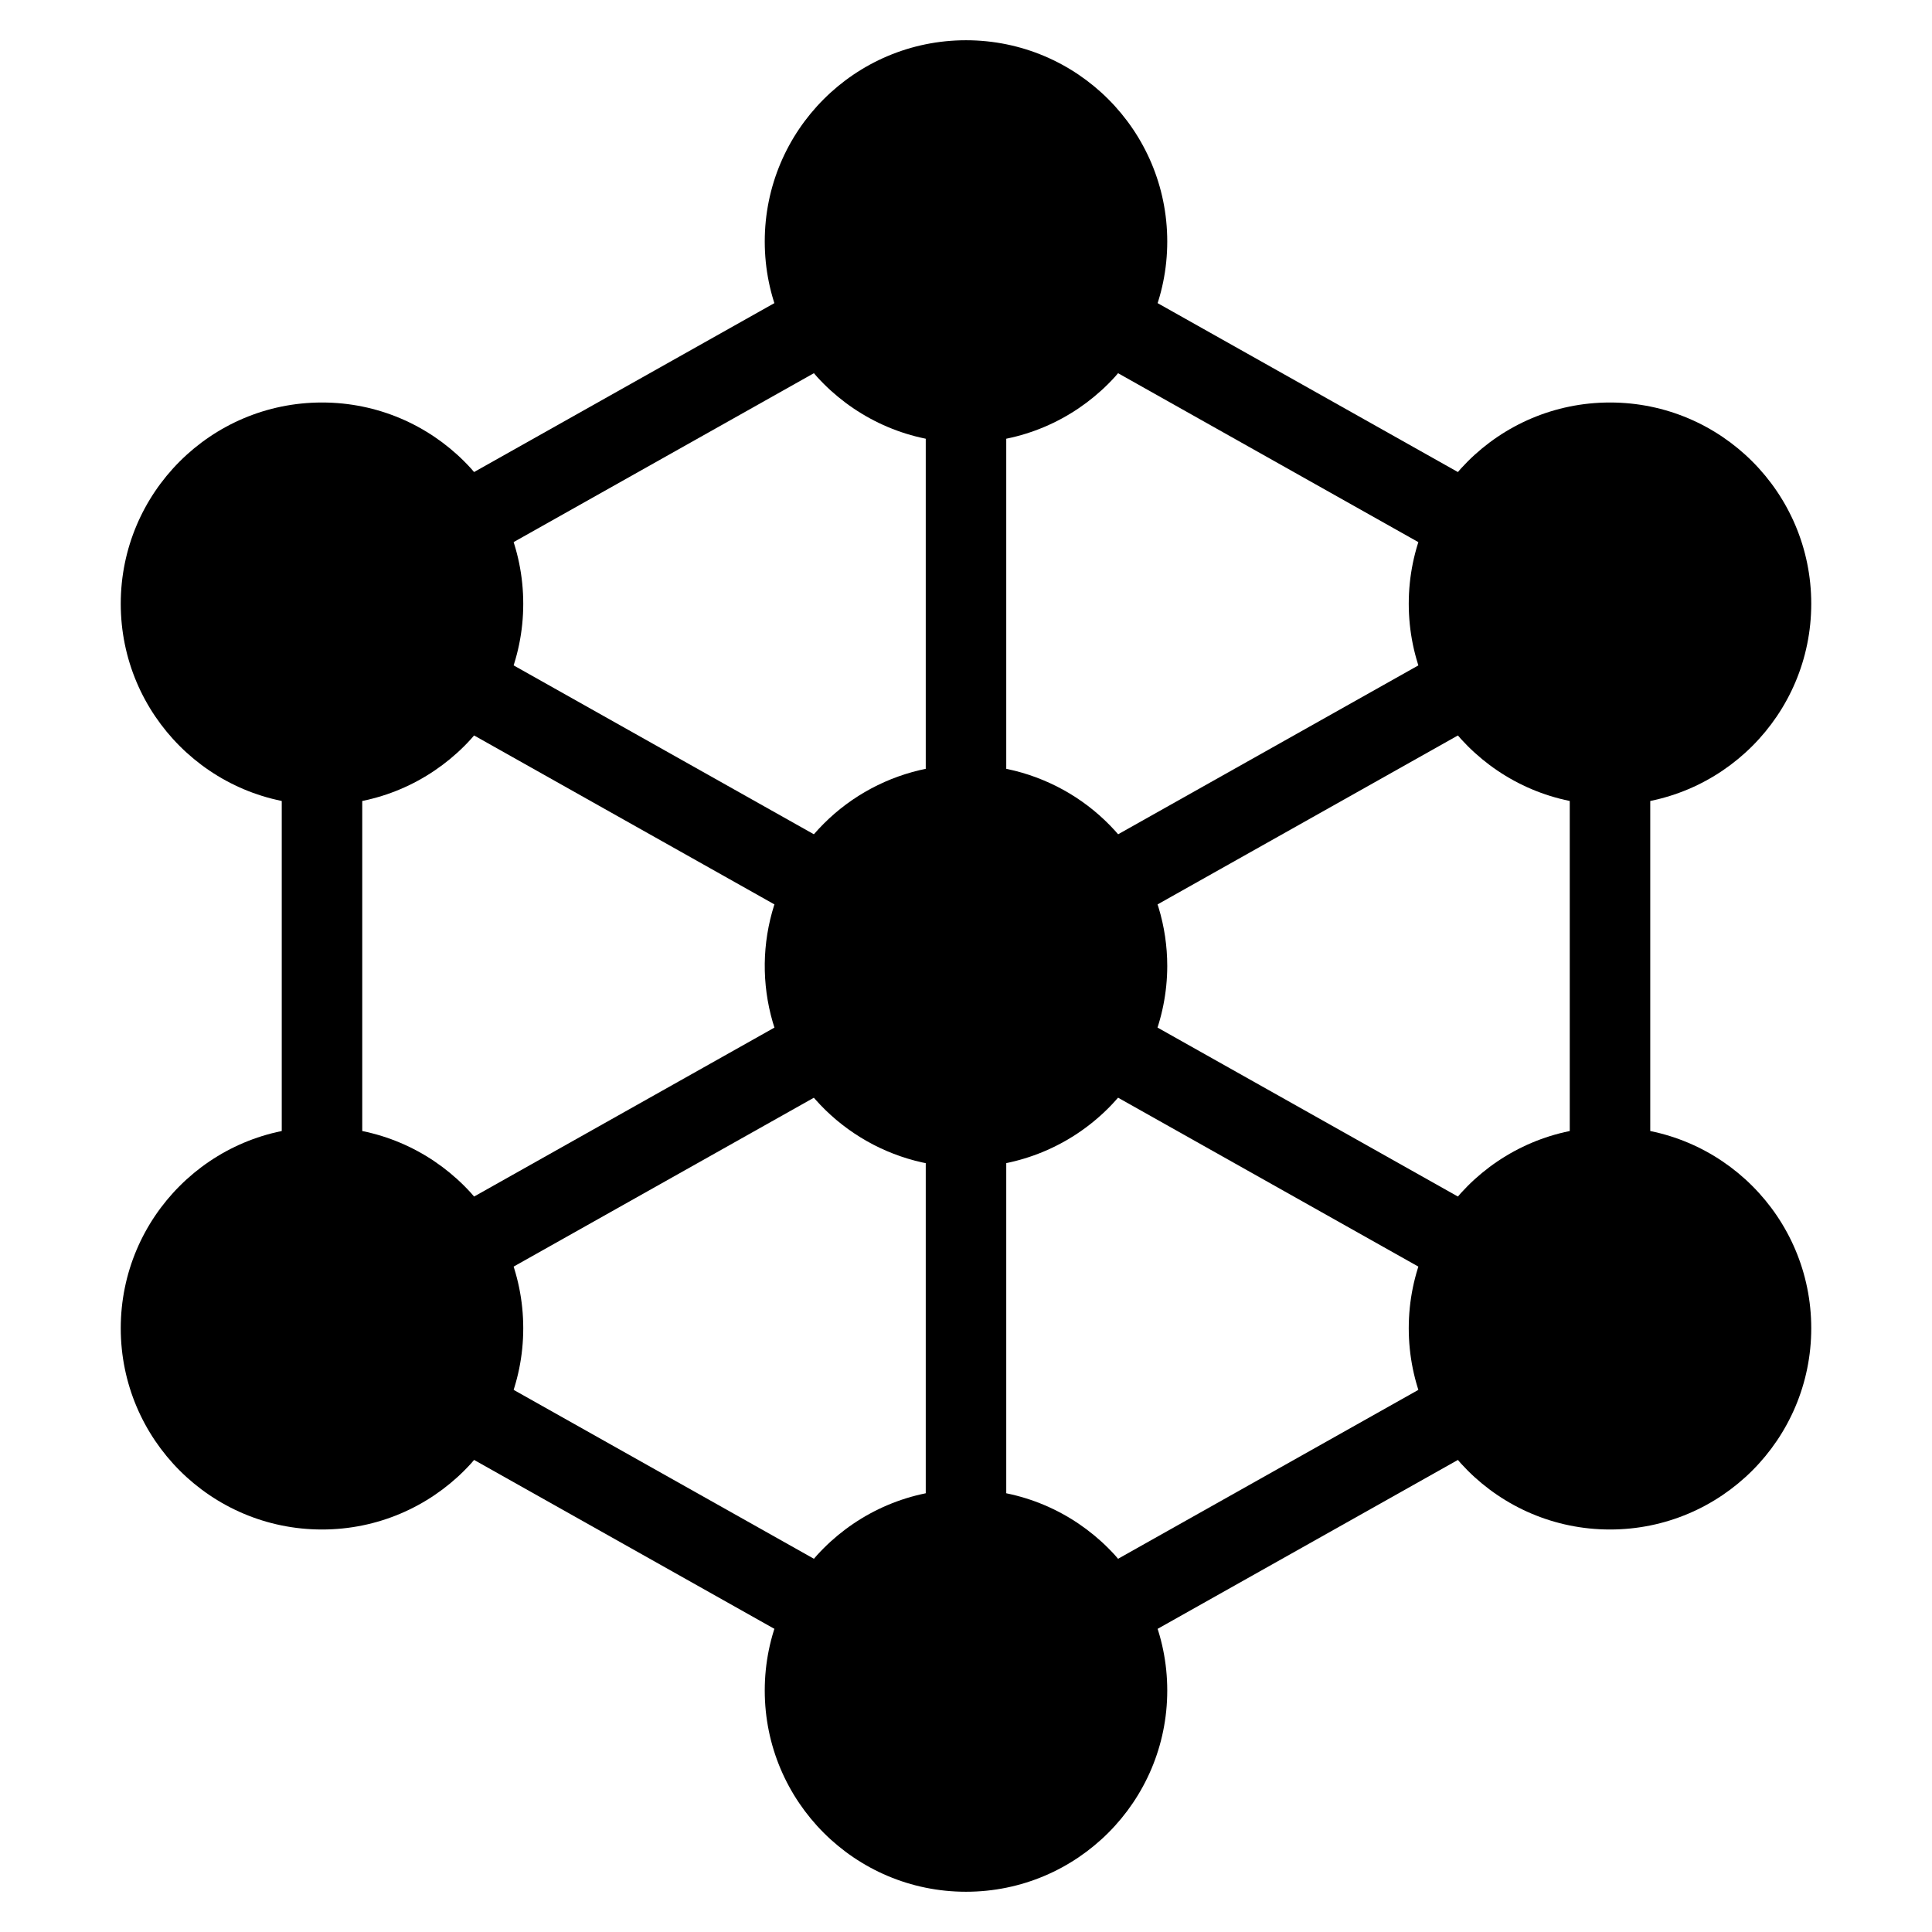 <svg width="48" height="48" viewBox="0 0 48 48" fill="none" xmlns="http://www.w3.org/2000/svg">
<path d="M40.49 32.129L26.039 24L40.49 15.871C40.711 15.736 40.871 15.521 40.937 15.27C41.002 15.019 40.968 14.753 40.841 14.527C40.714 14.301 40.504 14.134 40.256 14.059C40.007 13.985 39.74 14.01 39.51 14.129L25 22.291V6C25 5.735 24.895 5.48 24.707 5.293C24.52 5.105 24.265 5 24 5C23.735 5 23.48 5.105 23.293 5.293C23.105 5.48 23 5.735 23 6V22.291L8.49 14.129C8.26 14.01 7.992 13.985 7.744 14.059C7.496 14.134 7.286 14.301 7.159 14.527C7.032 14.753 6.998 15.019 7.063 15.27C7.129 15.521 7.289 15.736 7.51 15.871L21.961 24L7.51 32.129C7.318 32.237 7.167 32.407 7.08 32.61C6.994 32.813 6.978 33.04 7.034 33.253C7.09 33.467 7.215 33.656 7.39 33.791C7.564 33.926 7.779 34 8 34C8.171 34 8.34 33.956 8.489 33.871L23 25.709V42C23 42.265 23.105 42.52 23.293 42.707C23.48 42.895 23.735 43 24 43C24.265 43 24.52 42.895 24.707 42.707C24.895 42.52 25 42.265 25 42V25.709L39.51 33.871C39.659 33.956 39.828 34 40 34C40.221 34 40.436 33.927 40.611 33.792C40.785 33.657 40.911 33.468 40.967 33.254C41.023 33.04 41.007 32.814 40.921 32.61C40.834 32.407 40.682 32.238 40.49 32.129Z" fill="#F7F9FC" style="fill:#F7F9FC;fill:color(display-p3 0.969 0.977 0.988);fill-opacity:1;"/>
<path d="M40 20C42.761 20 45 17.761 45 15C45 12.239 42.761 10 40 10C37.239 10 35 12.239 35 15C35 17.761 37.239 20 40 20Z" fill="#4CB535" style="fill:#4CB535;fill:color(display-p3 0.3 0.71 0.208);fill-opacity:1;"/>
<path d="M40 34C39.735 34 39.48 33.895 39.293 33.707C39.105 33.52 39 33.265 39 33V15C39 14.735 39.105 14.48 39.293 14.293C39.48 14.105 39.735 14 40 14C40.265 14 40.52 14.105 40.707 14.293C40.895 14.48 41 14.735 41 15V33C41 33.265 40.895 33.52 40.707 33.707C40.52 33.895 40.265 34 40 34Z" fill="#F7F9FC" style="fill:#F7F9FC;fill:color(display-p3 0.969 0.977 0.988);fill-opacity:1;"/>
<path d="M40 38C42.761 38 45 35.761 45 33C45 30.239 42.761 28 40 28C37.239 28 35 30.239 35 33C35 35.761 37.239 38 40 38Z" fill="#4CB535" style="fill:#4CB535;fill:color(display-p3 0.3 0.71 0.208);fill-opacity:1;"/>
<path d="M24 43C23.779 43 23.564 42.927 23.389 42.792C23.214 42.657 23.089 42.468 23.033 42.254C22.977 42.04 22.993 41.814 23.079 41.61C23.165 41.407 23.317 41.238 23.509 41.129L39.509 32.129C39.739 32.01 40.007 31.985 40.255 32.059C40.503 32.134 40.713 32.301 40.84 32.527C40.967 32.753 41.001 33.019 40.936 33.27C40.87 33.52 40.71 33.736 40.489 33.871L24.489 42.871C24.34 42.956 24.171 43 24 43Z" fill="#F7F9FC" style="fill:#F7F9FC;fill:color(display-p3 0.969 0.977 0.988);fill-opacity:1;"/>
<path d="M24 47C26.761 47 29 44.761 29 42C29 39.239 26.761 37 24 37C21.239 37 19 39.239 19 42C19 44.761 21.239 47 24 47Z" fill="#4CB535" style="fill:#4CB535;fill:color(display-p3 0.3 0.71 0.208);fill-opacity:1;"/>
<path d="M24 29C23.011 29 22.044 28.707 21.222 28.157C20.4 27.608 19.759 26.827 19.381 25.913C19.002 25 18.903 23.994 19.096 23.025C19.289 22.055 19.765 21.164 20.465 20.465C21.164 19.765 22.055 19.289 23.025 19.096C23.994 18.903 25 19.002 25.913 19.381C26.827 19.759 27.608 20.4 28.157 21.222C28.707 22.044 29 23.011 29 24C28.998 25.326 28.471 26.596 27.534 27.534C26.596 28.471 25.326 28.998 24 29Z" fill="#2A408D" style="fill:#2A408D;fill:color(display-p3 0.165 0.251 0.553);fill-opacity:1;"/>
<path d="M24 43C23.829 43 23.66 42.956 23.511 42.871L7.511 33.871C7.29 33.736 7.13 33.52 7.064 33.27C6.999 33.019 7.033 32.753 7.16 32.527C7.287 32.301 7.497 32.134 7.745 32.059C7.994 31.985 8.261 32.01 8.491 32.129L24.491 41.129C24.683 41.238 24.835 41.407 24.921 41.61C25.007 41.814 25.023 42.04 24.967 42.254C24.911 42.468 24.786 42.657 24.611 42.792C24.436 42.927 24.221 43 24 43Z" fill="#F7F9FC" style="fill:#F7F9FC;fill:color(display-p3 0.969 0.977 0.988);fill-opacity:1;"/>
<path d="M8 38C10.761 38 13 35.761 13 33C13 30.239 10.761 28 8 28C5.239 28 3 30.239 3 33C3 35.761 5.239 38 8 38Z" fill="#4CB535" style="fill:#4CB535;fill:color(display-p3 0.3 0.71 0.208);fill-opacity:1;"/>
<path d="M8 34C7.735 34 7.48 33.895 7.293 33.707C7.105 33.52 7 33.265 7 33V15C7 14.735 7.105 14.48 7.293 14.293C7.48 14.105 7.735 14 8 14C8.265 14 8.52 14.105 8.707 14.293C8.895 14.48 9 14.735 9 15V33C9 33.265 8.895 33.52 8.707 33.707C8.52 33.895 8.265 34 8 34Z" fill="#F7F9FC" style="fill:#F7F9FC;fill:color(display-p3 0.969 0.977 0.988);fill-opacity:1;"/>
<path d="M8 20C10.761 20 13 17.761 13 15C13 12.239 10.761 10 8 10C5.239 10 3 12.239 3 15C3 17.761 5.239 20 8 20Z" fill="#4CB535" style="fill:#4CB535;fill:color(display-p3 0.3 0.71 0.208);fill-opacity:1;"/>
<path d="M8 16C7.779 16 7.564 15.927 7.389 15.792C7.214 15.657 7.089 15.468 7.033 15.254C6.977 15.04 6.993 14.814 7.079 14.61C7.165 14.407 7.316 14.238 7.509 14.129L23.509 5.129C23.624 5.059 23.751 5.013 23.884 4.993C24.017 4.974 24.152 4.981 24.282 5.015C24.412 5.049 24.534 5.109 24.64 5.191C24.747 5.273 24.836 5.375 24.901 5.492C24.967 5.609 25.009 5.738 25.024 5.872C25.039 6.005 25.026 6.141 24.988 6.269C24.949 6.398 24.885 6.518 24.8 6.621C24.714 6.724 24.608 6.809 24.489 6.871L8.489 15.871C8.34 15.956 8.171 16 8 16Z" fill="#F7F9FC" style="fill:#F7F9FC;fill:color(display-p3 0.969 0.977 0.988);fill-opacity:1;"/>
<path d="M24 11C26.761 11 29 8.761 29 6C29 3.239 26.761 1 24 1C21.239 1 19 3.239 19 6C19 8.761 21.239 11 24 11Z" fill="#4CB535" style="fill:#4CB535;fill:color(display-p3 0.3 0.71 0.208);fill-opacity:1;"/>
<path d="M36.239 11.738L24.49 5.129C24.26 5.01 23.993 4.985 23.744 5.059C23.496 5.134 23.287 5.301 23.16 5.527C23.032 5.753 22.998 6.019 23.063 6.27C23.129 6.521 23.289 6.736 23.51 6.871L35.26 13.481C35.465 12.839 35.798 12.246 36.239 11.738Z" fill="#F7F9FC" style="fill:#F7F9FC;fill:color(display-p3 0.969 0.977 0.988);fill-opacity:1;"/>
</svg>
